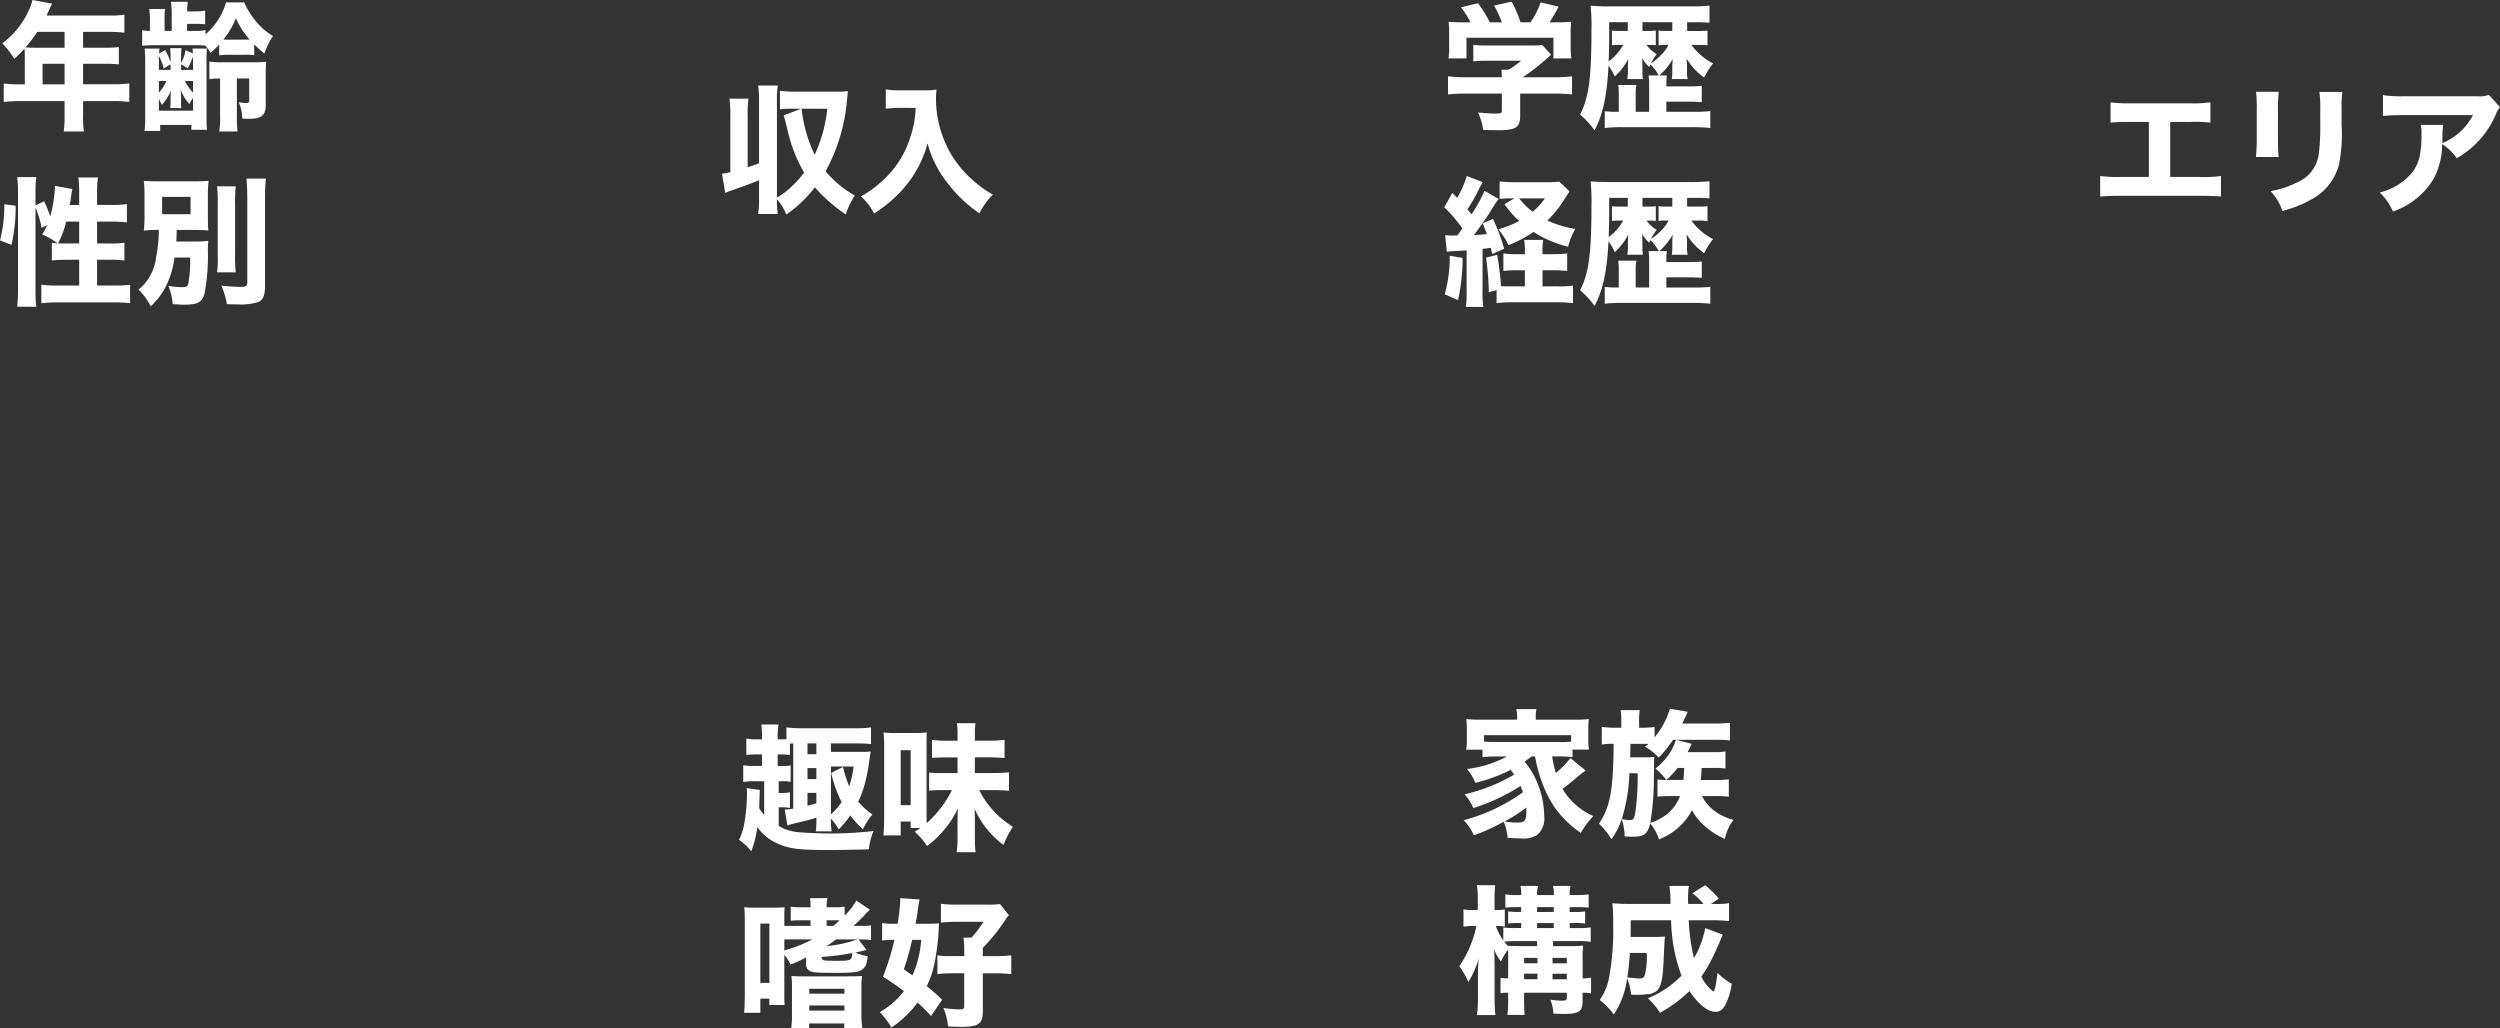 <svg xmlns="http://www.w3.org/2000/svg" width="270.39" height="111.235" viewBox="0 0 270.39 111.235"><rect x="0" y="0" width="270.39" height="111.235" fill="#333333" stroke="none"/><g transform="translate(-759.315 -3783.131)"><path d="M-12-3.75h-.57a13.845,13.845,0,0,1-1.71-.09v2a14.017,14.017,0,0,1,1.71-.09H-7.7V-.39a12.451,12.451,0,0,1-.09,1.74H-5.61A10.291,10.291,0,0,1-5.7-.36V-1.935h3.3a13.755,13.755,0,0,1,1.7.09v-2a13.09,13.09,0,0,1-1.7.09H-5.7V-5.97h2.31a15.553,15.553,0,0,1,1.56.06V-7.77a15.839,15.839,0,0,1-1.635.06H-5.7V-9.42h2.865a11.768,11.768,0,0,1,1.6.09v-1.95a9.546,9.546,0,0,1-1.6.09h-6.81c.105-.24.165-.36.27-.6.21-.45.225-.48.33-.69l-2.13-.39a5.847,5.847,0,0,1-.375,1.08,9.2,9.2,0,0,1-2.895,3.615,8.691,8.691,0,0,1,1.3,1.665,12.907,12.907,0,0,0,1.11-1.11c.015.225.03.45.03.735Zm1.92,0V-5.97H-7.7v2.22ZM-7.7-9.42v1.71H-11c-.375,0-.63-.015-.93-.03A16.052,16.052,0,0,0-10.65-9.42ZM5.385-7.44A4.65,4.65,0,0,1,4.9-6.045v-.42a11.861,11.861,0,0,1,.045-1.2H3.72c.03.33.045.7.045,1.2v.315a8.88,8.88,0,0,0-.57-1.3l-.675.36c.015-.24.015-.3.045-.525H.96a13.074,13.074,0,0,1,.06,1.5v5.7A12.733,12.733,0,0,1,.945,1.29H2.64V.645H6.015V1.17H7.7C7.665.72,7.65.435,7.65-.435V-6.24c0-.585.015-1.005.045-1.38H6.135c.03.21.03.285.045.525ZM2.5-5.31V-6.825A6.341,6.341,0,0,1,3.03-5.46l.735-.45v.6H2.5Zm0,1.2h.81A4.641,4.641,0,0,1,2.5-2.85Zm0,1.965c.15.27.2.36.315.615a4.868,4.868,0,0,0,.99-1.56c-.03.36-.045.69-.045.855v.465a3.54,3.54,0,0,1-.03.585h1.2a2.929,2.929,0,0,1-.03-.57v-.5c0-.36-.015-.6-.045-.945A4.567,4.567,0,0,0,5.79-1.62a5.9,5.9,0,0,1,.4-.645V-.9H2.5Zm3.69-.72a4.632,4.632,0,0,1-.87-1.245h.87Zm0-2.445H4.9v-.615l.72.45a8.352,8.352,0,0,0,.57-1.29V-5.31ZM5.55-9.525v-.765H6.3a11.659,11.659,0,0,1,1.2.045v-1.47a6.972,6.972,0,0,1-1.17.075H5.55a7.635,7.635,0,0,1,.075-1.035H3.795a8.574,8.574,0,0,1,.09,1.56v1.59H3.12v-1.05a8.913,8.913,0,0,1,.045-1.32H1.455a7.906,7.906,0,0,1,.075,1.32v1.05A6.228,6.228,0,0,1,.69-9.6v1.68c.54-.045.9-.06,1.68-.06h4.1a8.548,8.548,0,0,1,1.05.045,3.905,3.905,0,0,1,.555.78,6.891,6.891,0,0,0,.945-.9v1.17a8.822,8.822,0,0,1,1.26-.06H11.6A7.614,7.614,0,0,1,12.81-6.9V-8.07a12.068,12.068,0,0,0,1.11.99,7.967,7.967,0,0,1,.915-1.9,6.876,6.876,0,0,1-1.83-1.575,8.316,8.316,0,0,1-1.275-2.055H9.765A7.281,7.281,0,0,1,7.545-9.15v-.465a4.713,4.713,0,0,1-1.035.09Zm4.74.945c-.375,0-.54,0-.81-.015a8.718,8.718,0,0,0,1.35-2.31A8.256,8.256,0,0,0,12.315-8.6c-.315.015-.435.015-.735.015ZM9.12-.315A9.389,9.389,0,0,1,9.03,1.35h1.98a11.475,11.475,0,0,1-.075-1.665V-4.38H12.27V-2c0,.2-.075.27-.3.27a4.4,4.4,0,0,1-.84-.09,4.65,4.65,0,0,1,.39,1.77,5.334,5.334,0,0,0,.645.03c1.455,0,1.89-.36,1.89-1.545V-4.695c0-.72.015-1.11.045-1.5a10,10,0,0,1-1.365.06H9.4a8.417,8.417,0,0,1-1.44-.075V-4.3A6.078,6.078,0,0,1,9.12-4.38ZM-10.845,9.58a10.659,10.659,0,0,1,.66,2.19l.6-.3a6.576,6.576,0,0,1-.54,1.005,10.877,10.877,0,0,1,1.695.975c-.24-.015-.375-.03-.645-.06V15.3c.39-.045,1.08-.075,1.71-.075H-6.12v2.79H-8.4a14.185,14.185,0,0,1-1.815-.09v2a15.551,15.551,0,0,1,1.815-.09h5.97a15.372,15.372,0,0,1,1.815.09v-2a14.024,14.024,0,0,1-1.815.09H-4.185V15.22h1.26A15.183,15.183,0,0,1-1.23,15.3V13.39a11.584,11.584,0,0,1-1.68.075H-4.185v-2.37H-2.64a14.567,14.567,0,0,1,1.68.09V9.2a11.075,11.075,0,0,1-1.68.09H-4.185V7.945a12.165,12.165,0,0,1,.09-1.62H-6.21a12.815,12.815,0,0,1,.09,1.62V9.3H-7.14c.075-.465.135-.855.165-1.08a4.6,4.6,0,0,1,.12-.645l-1.89-.345v.15a13.87,13.87,0,0,1-.51,3.165,12.577,12.577,0,0,0-.66-1.65l-.93.45V7.915a10.378,10.378,0,0,1,.09-1.635h-2.07a12.571,12.571,0,0,1,.09,1.635V18.34a18.846,18.846,0,0,1-.09,1.965h2.07a12.437,12.437,0,0,1-.09-1.83Zm4.725,1.515v2.37H-7.65c-.3,0-.48,0-.765-.015a9.212,9.212,0,0,0,.885-2.355Zm-7.32,2.52a18.894,18.894,0,0,0,.45-4.23l-1.23-.165v.3a14.492,14.492,0,0,1-.465,3.615ZM5.88,14.98a13.747,13.747,0,0,1-.21,2.865c-.06.255-.225.345-.645.345a10.944,10.944,0,0,1-1.5-.135A6,6,0,0,1,3.99,20.02c.6.045.975.06,1.275.06,1.41,0,1.9-.255,2.16-1.155A21.6,21.6,0,0,0,7.8,14.29a9.2,9.2,0,0,1,.045-1.11,12.867,12.867,0,0,1-1.44.075H4.38c.03-.36.03-.51.045-1.26h1.44c.885,0,1.455.015,1.98.06-.03-.345-.045-.63-.045-1.65V8.35a13.242,13.242,0,0,1,.075-1.665c-.48.045-.945.06-1.935.06H2.835c-.9,0-1.425-.015-1.965-.06A14.285,14.285,0,0,1,.945,8.41V10.3A14.939,14.939,0,0,1,.87,12.07a13.855,13.855,0,0,1,1.62-.075A15.057,15.057,0,0,1,2.2,14.95,5.356,5.356,0,0,1,.3,18.46a6.323,6.323,0,0,1,1.305,1.8A7.291,7.291,0,0,0,3.3,18a9.357,9.357,0,0,0,.885-3.015ZM2.85,8.425H5.925V10.3H2.85Zm5.94-1.14A15.181,15.181,0,0,1,8.865,9.16v5.655a11.871,11.871,0,0,1-.075,1.77h2.025a13.271,13.271,0,0,1-.075-1.815V9.16a15.181,15.181,0,0,1,.075-1.875Zm3.18-.84c.06.675.09,1.41.09,2.115v9.15c0,.345-.165.45-.735.45-.495,0-1.125-.045-2.07-.135a8.349,8.349,0,0,1,.6,2c.615.015.87.03,1.2.03a6.447,6.447,0,0,0,2.145-.24c.54-.195.78-.735.78-1.74V8.56c0-.885.03-1.455.09-2.115Z" transform="translate(774 3796.001)" fill="#fff"/><path d="M-11.82-9.4a11.647,11.647,0,0,1,.09-1.8h-2.055a12.236,12.236,0,0,1,.09,1.8v6.15a6.66,6.66,0,0,1-.9.165l.345,2.07c.315-.12.39-.15.72-.27,1.1-.375,2.22-.795,2.94-1.095V-.54a12.579,12.579,0,0,1-.09,1.815h2.115a11.555,11.555,0,0,1-.09-1.62c.12.165.12.165.165.225a5.305,5.305,0,0,1,.84,1.455,13.788,13.788,0,0,0,3.1-2.94A17.684,17.684,0,0,0-1.215,1.32,9.521,9.521,0,0,1-.24-.72,11.758,11.758,0,0,1-3.39-3.345,19.572,19.572,0,0,0-1.05-11.37c.045-.435.045-.435.075-.645a10.556,10.556,0,0,1-1.23.06H-6.63a14.1,14.1,0,0,1-1.7-.09v1.995a11.325,11.325,0,0,1,1.515-.06h.78l-1.89.72c.15.495.15.495.42,1.6A15.911,15.911,0,0,0-5.715-3.21,10.492,10.492,0,0,1-7.23-1.545,7.265,7.265,0,0,1-8.655-.5v-10.32a11.648,11.648,0,0,1,.09-1.8H-10.68a12.479,12.479,0,0,1,.09,1.8v6.6c-.57.225-.765.285-1.23.435Zm8.61-.705A15.46,15.46,0,0,1-4.575-5.13a15.28,15.28,0,0,1-1.41-4.98Zm9.555-.09a10.317,10.317,0,0,1-.525,3A10.44,10.44,0,0,1,3.18-2.73,11.956,11.956,0,0,1,.435-.63a6.293,6.293,0,0,1,1.41,1.845A13.954,13.954,0,0,0,5.46-2,12.284,12.284,0,0,0,7.635-6.36a11.781,11.781,0,0,0,2.25,4.4A14.373,14.373,0,0,0,13.245,1.2,7.7,7.7,0,0,1,14.7-.825,10.918,10.918,0,0,1,12.75-2.19a11.729,11.729,0,0,1-2.445-2.8,11.77,11.77,0,0,1-1.755-6.24c0-.315.015-.555.045-.945a8.533,8.533,0,0,1-1.35.075H4.665A8.687,8.687,0,0,1,3.12-12.2v2.085a15.592,15.592,0,0,1,1.575-.09Z" transform="translate(852 3805.001)" fill="#fff"/><path d="M-13.965-8.685h2.16a15.159,15.159,0,0,1,2.19.075V-10.8a14.149,14.149,0,0,1-2.235.105h-6.36a14.977,14.977,0,0,1-2.205-.105v2.19c.69-.06,1.17-.075,2.16-.075h1.98V-2.73h-3.06a14.4,14.4,0,0,1-2.205-.105v2.22c.8-.06,1.2-.075,2.175-.075h8.7c.975,0,1.62.03,2.19.075v-2.22a12.743,12.743,0,0,1-2.235.105h-3.255ZM-4.68-11.94A15.991,15.991,0,0,1-4.605-9.9v2.91a18.314,18.314,0,0,1-.09,2.1h2.46c-.045-.4-.075-1.14-.075-2.07V-9.9a16.462,16.462,0,0,1,.09-2.04Zm6.855.015A13.443,13.443,0,0,1,2.265-9.9v1.425A23.877,23.877,0,0,1,2.1-5.16,3.882,3.882,0,0,1-.2-2.16,10.107,10.107,0,0,1-3.12-1.2,5.627,5.627,0,0,1-1.83.945,12.343,12.343,0,0,0,1.185-.24a5.964,5.964,0,0,0,3.09-3.78,16.71,16.71,0,0,0,.3-4.32V-9.93a15.31,15.31,0,0,1,.075-1.995Zm18.33.315a3.276,3.276,0,0,1-1.38.15h-7.74a14.043,14.043,0,0,1-2.34-.12v2.25c.675-.06,1.41-.09,2.31-.09H18.78a6.513,6.513,0,0,1-3.315,3.03c.015-.435.015-.63.015-.7a9.276,9.276,0,0,1,.075-1.275H13.14a4.318,4.318,0,0,1,.075,1.005c0,2.085-.27,3.21-1.02,4.155A6.613,6.613,0,0,1,8.7-1.05,6.3,6.3,0,0,1,10.125,1a8.2,8.2,0,0,0,4.455-3.63,8.113,8.113,0,0,0,.87-3.66,5.859,5.859,0,0,1,1.575,1.53A9.843,9.843,0,0,0,21.27-9.54a2.306,2.306,0,0,1,.435-.735Z" transform="translate(1008 3805.001)" fill="#fff"/><path d="M-4.815-9.555v-.915h2.7c.615,0,1.17.03,1.635.075v-1.8a12.9,12.9,0,0,1-1.635.09h-5.85A13.934,13.934,0,0,1-9.63-12.2v1.275c-.225.015-.405.015-.765.015h-.18v-.315a5.836,5.836,0,0,1,.105-1.29h-1.875a9.451,9.451,0,0,1,.075,1.29v.315h-.375a7.173,7.173,0,0,1-1.32-.075v1.77a10.854,10.854,0,0,1,1.32-.06h.375v1.245h-.615A8.559,8.559,0,0,1-14.3-8.1v1.8a8.672,8.672,0,0,1,1.41-.075h.855v3.63a2.978,2.978,0,0,1-.54-.735c.03-.57.03-.885.045-1.335.015-.315.015-.435.03-.615l-1.425-.2a5.2,5.2,0,0,1,.03.69,19.9,19.9,0,0,1-.3,3.195,6.714,6.714,0,0,1-.555,1.71A6.051,6.051,0,0,1-13.44,1.2a9.822,9.822,0,0,0,.66-2.61A5.276,5.276,0,0,0-10.56.375c1.245.555,2.265.69,5.445.69,1.245,0,3.525-.045,4.4-.075A6.893,6.893,0,0,1-.21-.99a42.665,42.665,0,0,1-4.455.27c-1.245,0-3.06-.075-3.7-.15a4.874,4.874,0,0,1-2.1-.675v-2.01h.255a4.363,4.363,0,0,1,.96.075v-1.7a4.363,4.363,0,0,1-.96.075h-.255V-6.375h.48a3.094,3.094,0,0,1,.81.075V-8.1a2.894,2.894,0,0,1-.81.075h-.585V-9.27h.18a7.376,7.376,0,0,1,1.14.06v-1.23a3.012,3.012,0,0,1,.36-.015V-3.42a4.513,4.513,0,0,1-.93.105l.3,1.725a7.647,7.647,0,0,1,.84-.24c1.245-.3,1.77-.435,2.295-.6v.285A8.584,8.584,0,0,1-6.45-.96h1.71a7.539,7.539,0,0,1-.075-1.275v-.09a6.03,6.03,0,0,1,.84,1.155,11.73,11.73,0,0,0,1.26-1.5A9.516,9.516,0,0,0-1.35-1.185,6.953,6.953,0,0,1-.33-2.775,7.882,7.882,0,0,1-1.86-4.17a10.18,10.18,0,0,0,.615-1.6,17.137,17.137,0,0,0,.6-3.015c.06-.375.09-.57.15-.81a9.539,9.539,0,0,1-1.17.045Zm0,1.59H-2.37A10.554,10.554,0,0,1-2.835-5.82a13.4,13.4,0,0,1-.675-2.1l-1.275.645A13.487,13.487,0,0,0-3.66-4.125,6.545,6.545,0,0,1-4.815-2.79ZM-7.35-5.115h.96V-3.99c-.45.135-.45.135-.96.255Zm0-1.485V-7.8h.96v1.2Zm0-2.7v-1.17h.96V-9.3ZM4.875-1.32c-.24.165-.33.225-.63.4A7.949,7.949,0,0,1,5.58.63,9.464,9.464,0,0,0,7.44-1.14,9.337,9.337,0,0,0,8.91-3.435c-.03.615-.03.915-.03,1.47V-.18A10.962,10.962,0,0,1,8.79,1.3h2.04A11.007,11.007,0,0,1,10.755-.18V-1.95c0-.615-.015-.885-.03-1.44a9.733,9.733,0,0,0,3.12,3.9,11.108,11.108,0,0,1,1.02-1.965,9.742,9.742,0,0,1-3.645-3.96H12.6c.735,0,1.44.03,1.845.075V-7.335c-.51.045-1.065.075-1.845.075H10.755v-1.7h1.47c.66,0,1.23.03,1.74.075v-1.965a12.711,12.711,0,0,1-1.71.09h-1.5v-.735a8.116,8.116,0,0,1,.06-1.155H8.805A6.474,6.474,0,0,1,8.88-11.49v.735H7.815a13.09,13.09,0,0,1-1.7-.09v1.95c.45-.045.975-.06,1.7-.06H8.88v1.7H7.005a9.714,9.714,0,0,1-1.2-.06v1.965a9.367,9.367,0,0,1,1.17-.06h1.3a12.1,12.1,0,0,1-2.73,3.57c-.015-.525-.015-.66-.015-1.11v-7.17c0-.8,0-1.275.03-1.53a11.569,11.569,0,0,1-1.3.06h-2a11.147,11.147,0,0,1-1.38-.06,15.623,15.623,0,0,1,.06,1.59v7.65c0,.87-.03,1.395-.075,1.89H2.73v-1.5H3.81v.705ZM2.73-9.735H3.81V-3.78H2.73ZM-3.33,7.195a6.554,6.554,0,0,1-1.065.06H-5.28a4.272,4.272,0,0,1,.09-.99l-1.89.015a5.812,5.812,0,0,1,.06.975h-.99a8.252,8.252,0,0,1-1.155-.06V8.71q.54-.045,1.17-.045h.975v.6H-9.855V8.89c0-1.05,0-1.23.03-1.635-.33.03-.63.045-1.155.045h-2.025a11.524,11.524,0,0,1-1.185-.045c.045.48.06.93.06,1.65v7.8c0,.78-.03,1.425-.075,1.965h1.755V17.14h.975v.69h1.65c-.03-.435-.03-.63-.03-1.62V12.4a4.381,4.381,0,0,1,.66,1.05A14.1,14.1,0,0,0-7.5,12.685v.675a.765.765,0,0,0,.3.72c.3.225.825.27,2.655.27,2.235,0,2.73-.06,3.15-.39.345-.27.465-.555.555-1.41a5.827,5.827,0,0,1-1.35-.39c.285-.06.525-.12.855-.195A1.663,1.663,0,0,1-.96,11.89l-.87-1.155h.315A7.54,7.54,0,0,1-.48,10.8V9.22a5.8,5.8,0,0,1-1.035.045H-2.37c.4-.36.795-.735,1.14-1.1A4.824,4.824,0,0,1-.6,7.525l-1.47-.99a7.124,7.124,0,0,1-1.26,1.62Zm-1.95,2.07v-.6h.945c.135,0,.24,0,.465.015-.3.27-.33.3-.675.585Zm-4.575,1.47h3.03a14.846,14.846,0,0,1-3.03,1.185Zm7.89,0a13.446,13.446,0,0,1-3.33.72c.405-.255.615-.4,1.05-.72Zm-3.84,1.89a25.476,25.476,0,0,0,3.3-.42c-.045.8-.135.84-1.665.84C-5.745,13.045-5.805,13.03-5.805,12.625Zm-6.645-3.6h.975V15.43h-.975Zm3.42,9.825a8.224,8.224,0,0,1-.09,1.515h1.95v-.54h3.795v.54H-1.41a9.292,9.292,0,0,1-.105-1.5v-2.88a6.988,6.988,0,0,1,.075-1.3c-.345.03-.81.045-1.56.045H-7.545c-.72,0-1.2-.015-1.545-.045A9.805,9.805,0,0,1-9.03,16Zm1.875-2.775h3.8V16.6h-3.8Zm0,1.8h3.8v.555h-3.8ZM9.6,12.535H8.28A9.631,9.631,0,0,1,6.7,12.46v2.025a14.068,14.068,0,0,1,1.62-.09H9.6V18c0,.255-.1.3-.675.3a14.27,14.27,0,0,1-1.575-.15,6.85,6.85,0,0,1,.51,1.995c.615.03,1.065.045,1.455.045,1.86,0,2.3-.33,2.3-1.755V14.4h1.53a12.248,12.248,0,0,1,1.545.09v-2.04a11.431,11.431,0,0,1-1.545.09H11.61V11.65a19.711,19.711,0,0,0,2.505-3.135,3.491,3.491,0,0,1,.315-.405l-.96-1.2a9.312,9.312,0,0,1-1.365.06H8.82a12.16,12.16,0,0,1-1.74-.09V8.905c.51-.045,1.08-.075,1.71-.075h2.895a12.239,12.239,0,0,1-1.305,1.71H9.525A10.13,10.13,0,0,1,9.6,11.95ZM7.215,17.26A20.97,20.97,0,0,0,5.55,15.79a10.639,10.639,0,0,0,.915-2.88,25,25,0,0,0,.36-2.895c.03-.645.03-.645.045-1.02-.345.03-.7.045-1.215.045H4.335c.135-.7.18-.99.27-1.65.105-.7.12-.765.165-.975l-2.1-.15a.563.563,0,0,1,.015.15A19.506,19.506,0,0,1,2.4,9.04H2.055A8.559,8.559,0,0,1,.72,8.965v1.89a7.369,7.369,0,0,1,1-.075h.33A25.446,25.446,0,0,1,.81,14.77a21.833,21.833,0,0,1,2.265,1.56,8.745,8.745,0,0,1-2.6,2.265A8.909,8.909,0,0,1,1.725,20.26a9.764,9.764,0,0,0,1.89-1.59,8.286,8.286,0,0,0,.93-1.11,18.336,18.336,0,0,1,1.47,1.455ZM4.95,10.78A11.442,11.442,0,0,1,4,14.62c-.33-.225-.45-.315-.93-.645a30.371,30.371,0,0,0,.9-3.195Z" transform="translate(854 3874.001)" fill="#fff"/><path d="M-12.195-10.455c-.975,0-1.245-.015-1.815-.06a9.859,9.859,0,0,1,.06,1.245v1.515a6.708,6.708,0,0,1-.075,1.2h1.95V-8.79h9.4v2.235H-.735A9.456,9.456,0,0,1-.81-7.74V-9.27a9.414,9.414,0,0,1,.06-1.245,18.4,18.4,0,0,1-1.86.06h-.48a17.985,17.985,0,0,0,.975-1.695l-1.935-.465a9.45,9.45,0,0,1-1.1,2.16h-1.08a13.138,13.138,0,0,0-.96-2.235l-1.905.42a9.654,9.654,0,0,1,.84,1.815H-9.555a13.269,13.269,0,0,0-1.275-2.07l-1.845.45a9.558,9.558,0,0,1,1.035,1.62Zm5.925,7.71h3.615a17.335,17.335,0,0,1,1.995.09V-4.62a14.272,14.272,0,0,1-1.98.105H-5.985A23.1,23.1,0,0,0-3.315-6.6c.165-.15.225-.21.39-.345l-.96-1.065a7.108,7.108,0,0,1-1.155.06H-9.78a14.989,14.989,0,0,1-1.56-.06v1.77A15.234,15.234,0,0,1-9.8-6.3H-6.18a7.075,7.075,0,0,1-1.38.975H-8.3a6.082,6.082,0,0,1,.045.81h-3.9a14.5,14.5,0,0,1-1.92-.105v1.965a16.543,16.543,0,0,1,1.935-.09H-8.25V-.9c0,.27-.1.315-.735.315-.45,0-1.05-.045-1.845-.12a6.815,6.815,0,0,1,.57,1.89c.675.015,1.155.03,1.545.03C-6.72,1.215-6.27.93-6.27-.375ZM7.62-4.71a7.1,7.1,0,0,1,.06,1.1V-.78H6.225V-2.595A5.159,5.159,0,0,1,6.3-3.675H4.335a7.221,7.221,0,0,1,.06,1.1v1.8H4.26A12.286,12.286,0,0,1,2.88-.84V.975A16.692,16.692,0,0,1,4.86.885h7.395a18.4,18.4,0,0,1,2.04.09V-.855A13.779,13.779,0,0,1,12.54-.78h-3V-1.875h2.3a14.733,14.733,0,0,1,1.53.06v-1.77a13.5,13.5,0,0,1-1.53.06H9.54v-.1A6.762,6.762,0,0,1,9.6-4.71H8.775A6.557,6.557,0,0,0,10.23-6.495c-.015.18-.045.6-.045.915v.495a4.5,4.5,0,0,1-.06.765H11.85a3.081,3.081,0,0,1-.075-.825v-.54a2.44,2.44,0,0,0-.015-.36,1.014,1.014,0,0,0-.015-.18,1.918,1.918,0,0,0-.015-.315,6.6,6.6,0,0,0,1.9,2.055,9.268,9.268,0,0,1,.96-1.53,6.614,6.614,0,0,1-2.34-1.995h.9a6.581,6.581,0,0,1,.84.045v-1.6a6.451,6.451,0,0,1-.87.045H11.79v-.945h.84a14.756,14.756,0,0,1,1.575.06v-1.86a17.744,17.744,0,0,1-1.92.09H3.36c-.78,0-1.4-.03-2.01-.075a22.531,22.531,0,0,1,.09,2.7C1.44-4.44,1.155-2.31.21-.48A8.688,8.688,0,0,1,1.77,1.23c.915-1.71,1.35-3.75,1.515-7a5.955,5.955,0,0,1,.675,1.17A6.835,6.835,0,0,0,5.415-6.48c-.015.435-.03.69-.03.765v.555a4.472,4.472,0,0,1-.075.84h1.7a4.219,4.219,0,0,1-.06-.825v-.63c0-.135-.015-.615-.03-.8a3.916,3.916,0,0,0,.765.96c.06-.135.075-.165.135-.285a4.766,4.766,0,0,1,.9,1.185Zm.165-3.3a3.463,3.463,0,0,1,.615.03V-9.57a4.213,4.213,0,0,1-.765.045H6.96v-.945h3.225v.945h-.63A5.446,5.446,0,0,1,8.7-9.57v1.6a2.566,2.566,0,0,1,.585-.045H9.78a4.677,4.677,0,0,1-.555.825,7.477,7.477,0,0,1-1.035.96c-.27.18-.27.18-.33.225A6.937,6.937,0,0,1,8.5-7.02,3.221,3.221,0,0,1,7.41-8.01ZM5.37-10.47v.945H4.3A4.074,4.074,0,0,1,3.66-9.57v1.6A3.7,3.7,0,0,1,4.3-8.01h.57A5.485,5.485,0,0,1,3.3-6.225c.045-.945.06-1.785.06-2.985v-1.26ZM-13.365,12.6a5.241,5.241,0,0,1-1.02-.045l.18,1.815c.21-.03.345-.045.615-.075.975-.045.975-.045,1.53-.09v4.5a9.427,9.427,0,0,1-.09,1.62h1.9a9.222,9.222,0,0,1-.09-1.62V14.05c.345-.045.42-.045.9-.12.06.27.075.36.15.675l1.29-.57A21.186,21.186,0,0,0-9.21,10.8l-1.11.48c.24.6.315.81.45,1.17-.63.06-.99.09-1.4.1.465-.6,1.335-1.83,1.77-2.52a11.786,11.786,0,0,1,.9-1.38l-1.53-.885a15.136,15.136,0,0,1-1.4,2.55c-.3-.375-.3-.375-.45-.54a16.155,16.155,0,0,0,1.11-1.9,8.987,8.987,0,0,1,.555-1.05l-1.74-.66A10.4,10.4,0,0,1-13.08,8.53c-.195-.195-.36-.375-.525-.54l-.87,1.56a15.53,15.53,0,0,1,1.95,2.28,7.857,7.857,0,0,1-.555.765Zm9.51,5.505V16.36H-2.67a14.639,14.639,0,0,1,1.485.075v-1.89a13.135,13.135,0,0,1-1.485.075H-3.855v-.18a8.173,8.173,0,0,1,.075-1.365H-5.835A7.335,7.335,0,0,1-5.76,14.44v.18h-.78a10.378,10.378,0,0,1-1.545-.075v1.89A13,13,0,0,1-6.54,16.36h.78V18.1H-7.38c-.48,0-.645,0-.96-.015a30.03,30.03,0,0,0-.42-3.39l-1.2.3a30.776,30.776,0,0,1,.3,3.735l.84-.225v1.41a14.107,14.107,0,0,1,1.725-.09H-2.28a13.6,13.6,0,0,1,1.725.09v-1.89A11.823,11.823,0,0,1-2.25,18.1ZM-2.04,6.775a8.584,8.584,0,0,1-1.185.06H-6.75a12.16,12.16,0,0,1-1.74-.09v1.9a8.823,8.823,0,0,1,1.2-.06h.4l-1.08.63a10.794,10.794,0,0,0,1.59,1.815,10.81,10.81,0,0,1-2.265.9,7.158,7.158,0,0,1,1.11,1.71,12.431,12.431,0,0,0,2.7-1.425,12.472,12.472,0,0,0,3.75,1.6A6.972,6.972,0,0,1-.3,11.89a11.2,11.2,0,0,1-3.03-.915A11.185,11.185,0,0,0-2.115,9.61c.165-.225.6-.87,1.185-1.785ZM-3.6,8.59a6.856,6.856,0,0,1-1.32,1.44A7.787,7.787,0,0,1-6.375,8.59Zm-10.29,6.195a14.723,14.723,0,0,1-.54,4.17l1.44.645a21.192,21.192,0,0,0,.495-4.575ZM7.62,14.29a7.1,7.1,0,0,1,.06,1.1V18.22H6.225V16.405a5.159,5.159,0,0,1,.075-1.08H4.335a7.221,7.221,0,0,1,.06,1.1v1.8H4.26a12.286,12.286,0,0,1-1.38-.06v1.815a16.692,16.692,0,0,1,1.98-.09h7.395a18.405,18.405,0,0,1,2.04.09v-1.83a13.779,13.779,0,0,1-1.755.075h-3V17.125h2.3a14.733,14.733,0,0,1,1.53.06v-1.77a13.5,13.5,0,0,1-1.53.06H9.54V15.37a6.762,6.762,0,0,1,.06-1.08H8.775a6.557,6.557,0,0,0,1.455-1.785c-.015.18-.045.6-.045.915v.495a4.5,4.5,0,0,1-.06.765H11.85a3.081,3.081,0,0,1-.075-.825v-.54a2.44,2.44,0,0,0-.015-.36,1.014,1.014,0,0,0-.015-.18,1.918,1.918,0,0,0-.015-.315,6.6,6.6,0,0,0,1.9,2.055,9.268,9.268,0,0,1,.96-1.53,6.614,6.614,0,0,1-2.34-1.995h.9a6.581,6.581,0,0,1,.84.045V9.43a6.451,6.451,0,0,1-.87.045H11.79V8.53h.84a14.756,14.756,0,0,1,1.575.06V6.73a17.744,17.744,0,0,1-1.92.09H3.36c-.78,0-1.4-.03-2.01-.075a22.531,22.531,0,0,1,.09,2.7c0,5.115-.285,7.245-1.23,9.075a8.688,8.688,0,0,1,1.56,1.71c.915-1.71,1.35-3.75,1.515-7A5.955,5.955,0,0,1,3.96,14.4,6.835,6.835,0,0,0,5.415,12.52c-.015.435-.03.69-.03.765v.555a4.472,4.472,0,0,1-.075.84h1.7a4.219,4.219,0,0,1-.06-.825v-.63c0-.135-.015-.615-.03-.8a3.916,3.916,0,0,0,.765.96c.06-.135.075-.165.135-.285a4.766,4.766,0,0,1,.9,1.185Zm.165-3.3a3.463,3.463,0,0,1,.615.03V9.43a4.213,4.213,0,0,1-.765.045H6.96V8.53h3.225v.945h-.63A5.446,5.446,0,0,1,8.7,9.43v1.6a2.566,2.566,0,0,1,.585-.045H9.78a4.677,4.677,0,0,1-.555.825,7.477,7.477,0,0,1-1.035.96c-.27.18-.27.18-.33.225A6.937,6.937,0,0,1,8.5,11.98a3.221,3.221,0,0,1-1.095-.99ZM5.37,8.53v.945H4.3A4.074,4.074,0,0,1,3.66,9.43v1.6A3.7,3.7,0,0,1,4.3,10.99h.57A5.485,5.485,0,0,1,3.3,12.775c.045-.945.06-1.785.06-2.985V8.53Z" transform="translate(930 3796.001)" fill="#fff"/><path d="M-6.66-7.62a15.744,15.744,0,0,0,1.2,3.885A10.469,10.469,0,0,0-1.71.645,9.844,9.844,0,0,1-.36-1.17,7.335,7.335,0,0,1-3.69-4.11c.24-.165,1.11-.855,1.545-1.23s.51-.42.75-.6a1.27,1.27,0,0,0,.21-.15l-1.65-1.35A10.914,10.914,0,0,1-4.41-5.82a13.032,13.032,0,0,1-.4-1.8h.72a11.422,11.422,0,0,1,1.485.075v-.81H-.825A5.707,5.707,0,0,1-.9-9.435V-10.59a6.793,6.793,0,0,1,.06-1.065,17.392,17.392,0,0,1-1.74.06H-6.585v-.255a3.816,3.816,0,0,1,.075-.885H-8.685a4.06,4.06,0,0,1,.09.9v.24h-3.78a17.056,17.056,0,0,1-1.725-.06,7.041,7.041,0,0,1,.06,1.065v1.14a5.684,5.684,0,0,1-.075,1.1h1.77v.81c.465-.045.93-.075,1.485-.075H-9.7a12.015,12.015,0,0,1-4.32,1.35,5.372,5.372,0,0,1,.9,1.5,17.306,17.306,0,0,0,3.81-1.395,5.023,5.023,0,0,1,.39.51,19.179,19.179,0,0,1-5.37,2.13,5.046,5.046,0,0,1,.96,1.485,21.458,21.458,0,0,0,5.1-2.385c.09.21.135.33.255.675A19.388,19.388,0,0,1-14.385-.72,5.655,5.655,0,0,1-13.275.915,21.654,21.654,0,0,0-10.05-.555a5.581,5.581,0,0,1,.42,1.74c.4.03.99.06,1.395.06A2.938,2.938,0,0,0-6.42.87,2.4,2.4,0,0,0-5.67-1.2a9.662,9.662,0,0,0-.855-3.825A8.276,8.276,0,0,0-7.8-7.065c.39-.27.525-.36.78-.555Zm3.9-1.605A8.57,8.57,0,0,1-4.1-9.18H-10.86c-.7,0-.96-.015-1.32-.045v-.69h9.42Zm-4.845,7.14v.36c0,1.065-.15,1.26-.99,1.26A8.673,8.673,0,0,1-9.96-.585,17.235,17.235,0,0,0-7.605-2.085ZM12.72-6.375a8.924,8.924,0,0,1,1.215.06V-8.16a6.864,6.864,0,0,1-1.17.075H9.84c.15-.27.2-.375.435-.9L8.58-9.42a6.354,6.354,0,0,1-.45,1.065,6.552,6.552,0,0,1-1.77,2.04A6.762,6.762,0,0,1,7.53-5.07a7.481,7.481,0,0,1-.945-.06v1.86a12.286,12.286,0,0,1,1.38-.06h1.05a4.507,4.507,0,0,1-1.62,2.115,5.6,5.6,0,0,1-1.59.78,29.838,29.838,0,0,0,.39-4.935c.015-1.815.015-1.815.045-2.2-.345.03-.72.045-1.185.045H3.63c0-.27.015-.75.03-1.455H5.01c.24,0,.36,0,.585.015a4.217,4.217,0,0,1-.36.3A6.329,6.329,0,0,1,6.72-7.5,13.108,13.108,0,0,0,8.265-9.42h4.71a10.318,10.318,0,0,1,1.44.075v-1.92a11.208,11.208,0,0,1-1.56.09h-3.6c.195-.39.435-.885.6-1.275L7.92-12.78A8.448,8.448,0,0,1,6.27-9.69V-10.8a11.16,11.16,0,0,1-1.26.075H4.59v-.63a7.757,7.757,0,0,1,.075-1.275H2.595a8.067,8.067,0,0,1,.075,1.29v.615H1.965a9.683,9.683,0,0,1-1.41-.09V-8.91a7.843,7.843,0,0,1,1.29-.075c-.06,5.1-.36,6.765-1.59,8.64a8.171,8.171,0,0,1,1.35,1.68A8.219,8.219,0,0,0,2.715-.84,6.534,6.534,0,0,1,3.03,1.035c.39.015.645.03.81.03,1.29,0,1.68-.285,1.95-1.44A5.16,5.16,0,0,1,6.75,1.35a6.8,6.8,0,0,0,3.57-3.165A5.327,5.327,0,0,0,11.505-.27,7.688,7.688,0,0,0,13.875,1.3a4.763,4.763,0,0,1,.93-2.055,5.8,5.8,0,0,1-1.8-.795A4.565,4.565,0,0,1,11.4-3.33h1.59a8.5,8.5,0,0,1,1.305.075v-1.89a8.976,8.976,0,0,1-1.365.075H11.265c.045-.435.06-.69.09-1.3Zm-3.255,0c-.015.555-.03.84-.075,1.3H7.53a8.092,8.092,0,0,0,1.23-1.3ZM4.44-5.8A29.885,29.885,0,0,1,4.2-1.65c-.135.81-.21.915-.645.915a5.291,5.291,0,0,1-.84-.105A18.228,18.228,0,0,0,3.54-5.8ZM-9.57,16.375a5.868,5.868,0,0,1-.825-.045V18a4.123,4.123,0,0,1,.825-.06v.45a16.421,16.421,0,0,1-.075,1.95h1.86c-.045-.54-.06-.87-.06-1.95v-.45h4.62v.54c0,.27-.105.315-.6.315a9,9,0,0,1-1.185-.105A4.173,4.173,0,0,1-4.68,20.2c.81.03.9.03,1.095.03,1.725,0,2.07-.255,2.07-1.5v-.8A7.356,7.356,0,0,1-.6,18v-1.68a5.165,5.165,0,0,1-.915.06V14.29a12.7,12.7,0,0,1,.06-1.455,10.578,10.578,0,0,1-1.365.06h-1.9v-.54H-2.04a9.4,9.4,0,0,1,1.4.075V10.87a9.559,9.559,0,0,1-1.38.075H-2.91V10.4h.585a6.526,6.526,0,0,1,1.08.06V9.145a8.31,8.31,0,0,1-1.1.06h-.57V8.68h.825a9.026,9.026,0,0,1,1.23.06V7.3a10.835,10.835,0,0,1-1.23.075H-2.91a3.514,3.514,0,0,1,.09-.99h-1.9a2.986,2.986,0,0,1,.09.99h-1.8a2.623,2.623,0,0,1,.105-.99H-8.25a3.155,3.155,0,0,1,.09.99h-.51A7.128,7.128,0,0,1-9.87,7.3V8.74a9.911,9.911,0,0,1,1.23-.06h.48V9.2h-.315a8.021,8.021,0,0,1-1.095-.06V10.45A9.67,9.67,0,0,1-8.49,10.4h.33v.54h-.69a8.852,8.852,0,0,1-1.245-.06V12.28a6.756,6.756,0,0,1-.81-1.56h.165a4.675,4.675,0,0,1,.81.06V8.935a4.766,4.766,0,0,1-.855.06h-.255V7.87a10.985,10.985,0,0,1,.075-1.56h-1.98a10.034,10.034,0,0,1,.09,1.575v1.11h-.57A4.187,4.187,0,0,1-14.4,8.92V10.8a4.346,4.346,0,0,1,.975-.075h.42a12.149,12.149,0,0,1-1.845,4.35,8.19,8.19,0,0,1,.975,1.71,10.777,10.777,0,0,0,1.125-2.535c-.06.585-.09,1.29-.09,1.83V18.46a13.441,13.441,0,0,1-.1,1.89h1.995a16.229,16.229,0,0,1-.09-1.89V15.025c-.015-.945-.03-1.545-.06-1.815a5.316,5.316,0,0,0,.75,1.365,5.43,5.43,0,0,1,.765-1.29c.015.33.015.48.015.915Zm1.725.1v-.6H-6.4v.6Zm0-1.725V14.17H-6.4v.585ZM-4.77,16.48v-.6h1.545v.6Zm0-1.725V14.17h1.545v.585Zm-1.68-2.4v.54H-8.325c-.51,0-.93-.015-1.26-.03a2.88,2.88,0,0,1-.42-.45,9.859,9.859,0,0,1,1.245-.06Zm.015-1.41V10.4h1.8v.54Zm0-1.74V8.68h1.8V9.2Zm18.18,1.74A10.152,10.152,0,0,1,10.53,14.2a21.585,21.585,0,0,1-.57-4.1h2.475a17.157,17.157,0,0,1,1.89.09V8.26a10.339,10.339,0,0,1-1.575.075h-.39l.855-.57a10.305,10.305,0,0,0-1.47-1.455l-1.395.87a6,6,0,0,1,1.215,1.155H9.9c-.015-.3-.015-.69-.015-.72a9.623,9.623,0,0,1,.09-1.23h-2.1a11.414,11.414,0,0,1,.105,1.95h-4.3c-.8,0-1.425-.03-1.98-.075a17.384,17.384,0,0,1,.09,2.25,27.823,27.823,0,0,1-.48,5.97A6.188,6.188,0,0,1,.33,18.73a7.572,7.572,0,0,1,1.53,1.56A9.239,9.239,0,0,0,3.3,16.375a6.948,6.948,0,0,1,.435,1.77c.36.015.6.015.705.015a7.163,7.163,0,0,0,.99-.06,1.621,1.621,0,0,0,1.11-.405c.42-.42.6-1.185.69-2.94.12-2.565.12-2.565.165-2.9a8.95,8.95,0,0,1-1.035.045H3.675c.015-.645.015-.945.015-1.8H8.055A18.037,18.037,0,0,0,9.18,16.09a10.671,10.671,0,0,1-3.645,2.445,7.23,7.23,0,0,1,1.32,1.575,14.475,14.475,0,0,0,3.18-2.355c.96,1.425,1.98,2.25,2.82,2.25.48,0,.825-.27,1.125-.87a7.232,7.232,0,0,0,.63-2.175,6.383,6.383,0,0,1-1.53-1.17c-.195,1.455-.315,1.995-.465,1.995a.189.189,0,0,1-.105-.06s-.06-.06-.165-.15a4.784,4.784,0,0,1-1.02-1.38,14.5,14.5,0,0,0,1.11-1.86c.3-.585.72-1.5.885-1.92.15-.375.225-.54.315-.765ZM5.415,13.63A7.954,7.954,0,0,1,5.22,16c-.09.315-.225.39-.645.39a9.184,9.184,0,0,1-1.26-.12A25.9,25.9,0,0,0,3.6,13.63Z" transform="translate(932 3872.563)" fill="#fff"/></g></svg>